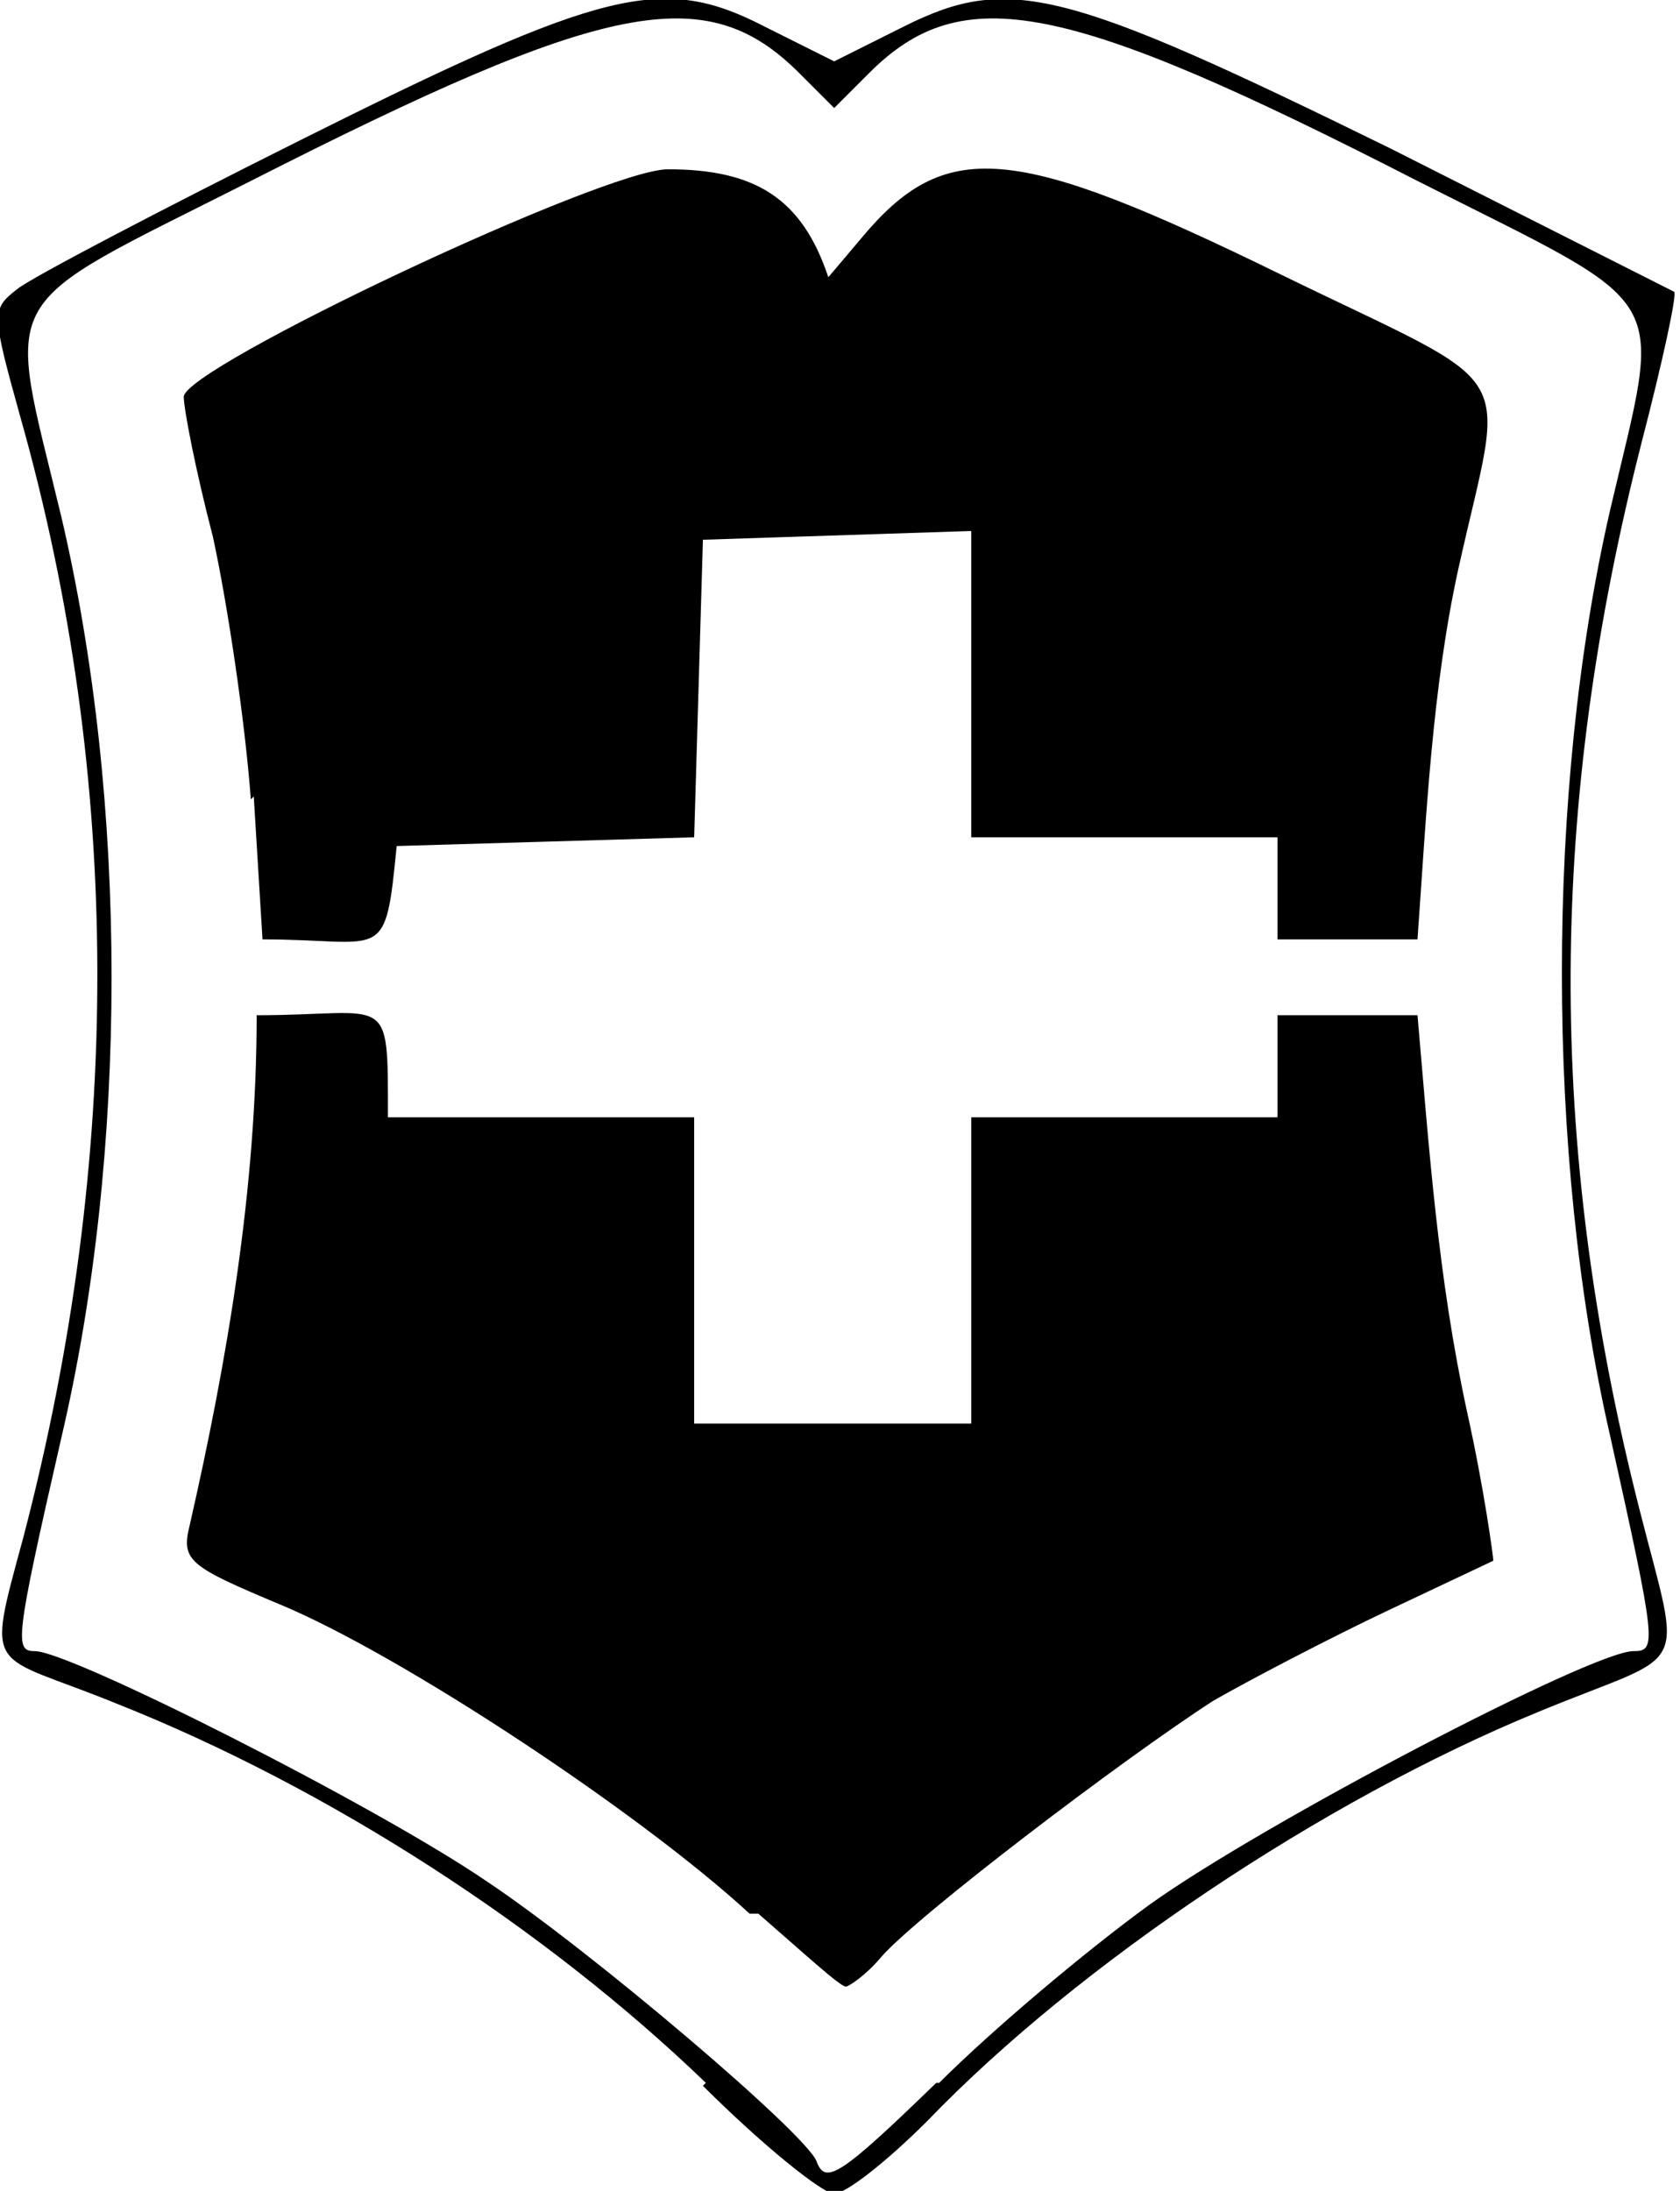 <?xml version="1.0" encoding="UTF-8"?>
<!DOCTYPE svg PUBLIC "-//W3C//DTD SVG 1.1//EN" "http://www.w3.org/Graphics/SVG/1.1/DTD/svg11.dtd">
<!-- Creator: CorelDRAW SE -->
<svg xmlns="http://www.w3.org/2000/svg" xml:space="preserve" width="4.218mm" height="5.5mm" version="1.1" style="shape-rendering:geometricPrecision; text-rendering:geometricPrecision; image-rendering:optimizeQuality; fill-rule:evenodd; clip-rule:evenodd"
viewBox="0 0 5.76 7.51"
 xmlns:xlink="http://www.w3.org/1999/xlink">
 <defs>
  <style type="text/css">
   <![CDATA[
    .fil0 {fill:black}
   ]]>
  </style>
 </defs>
 <g id="Warstwa_x0020_1">
  <path class="fil0" d="M2.42 7.14c-0.55,-0.53 -1.29,-1.01 -2.02,-1.3 -0.44,-0.18 -0.45,-0.09 -0.32,-0.57 0.34,-1.3 0.34,-2.6 -0.01,-3.84 -0.1,-0.36 -0.1,-0.37 -0.01,-0.44 0.05,-0.04 0.49,-0.27 0.97,-0.51 1.04,-0.52 1.24,-0.57 1.59,-0.39l0.24 0.12 0.24 -0.12c0.36,-0.18 0.55,-0.13 1.67,0.42l0.97 0.49c0.01,0.01 -0.04,0.24 -0.11,0.51 -0.32,1.25 -0.33,2.4 -0.01,3.66 0.15,0.59 0.18,0.48 -0.35,0.7 -0.73,0.3 -1.57,0.86 -2.09,1.4 -0.14,0.14 -0.28,0.25 -0.32,0.25 -0.04,-0 -0.25,-0.17 -0.45,-0.37zm0.8 -0c0.18,-0.18 0.5,-0.45 0.72,-0.61 0.39,-0.28 1.52,-0.87 1.66,-0.87 0.08,0 0.08,-0.02 -0.08,-0.74 -0.22,-0.96 -0.22,-2.21 0,-3.17 0.18,-0.77 0.23,-0.68 -0.66,-1.13 -1.21,-0.62 -1.56,-0.69 -1.88,-0.37l-0.12 0.12 -0.12 -0.12c-0.32,-0.32 -0.66,-0.25 -1.88,0.37 -0.89,0.45 -0.84,0.36 -0.65,1.15 0.23,0.98 0.23,2.18 -0,3.16 -0.16,0.7 -0.16,0.73 -0.09,0.73 0.12,0 1.17,0.53 1.55,0.79 0.36,0.24 1.1,0.87 1.13,0.96 0.03,0.08 0.08,0.05 0.41,-0.27zm-0.65 -0.58c-0.38,-0.35 -1.2,-0.89 -1.61,-1.06 -0.31,-0.13 -0.34,-0.15 -0.31,-0.27 0.13,-0.57 0.23,-1.16 0.23,-1.75 0.46,0 0.45,-0.09 0.45,0.35l1.05 0 0 1.05 0.95 0 0 -1.05 1.05 0 0 -0.35 0.48 0c0.04,0.46 0.07,0.9 0.17,1.36 0.06,0.27 0.09,0.5 0.09,0.51l-0.36 0.17c-0.19,0.09 -0.46,0.23 -0.6,0.31 -0.31,0.2 -1.02,0.74 -1.14,0.88 -0.05,0.06 -0.11,0.1 -0.12,0.1 -0.02,-0 -0.15,-0.12 -0.3,-0.25zm-1.71 -3.82c-0.02,-0.27 -0.08,-0.67 -0.13,-0.9 -0.06,-0.23 -0.1,-0.44 -0.1,-0.48 0,-0.1 1.44,-0.78 1.66,-0.78 0.3,0 0.46,0.1 0.55,0.37l0.11 -0.13c0.29,-0.35 0.52,-0.33 1.44,0.12 0.84,0.41 0.77,0.29 0.61,1.01 -0.09,0.41 -0.11,0.85 -0.14,1.27l-0.48 0 0 -0.35 -1.05 0 0 -1.05 -0.92 0.03 -0.03 1.02 -1.02 0.03c-0.04,0.41 -0.04,0.32 -0.46,0.32l-0.03 -0.49z"/>
 </g>
</svg>
